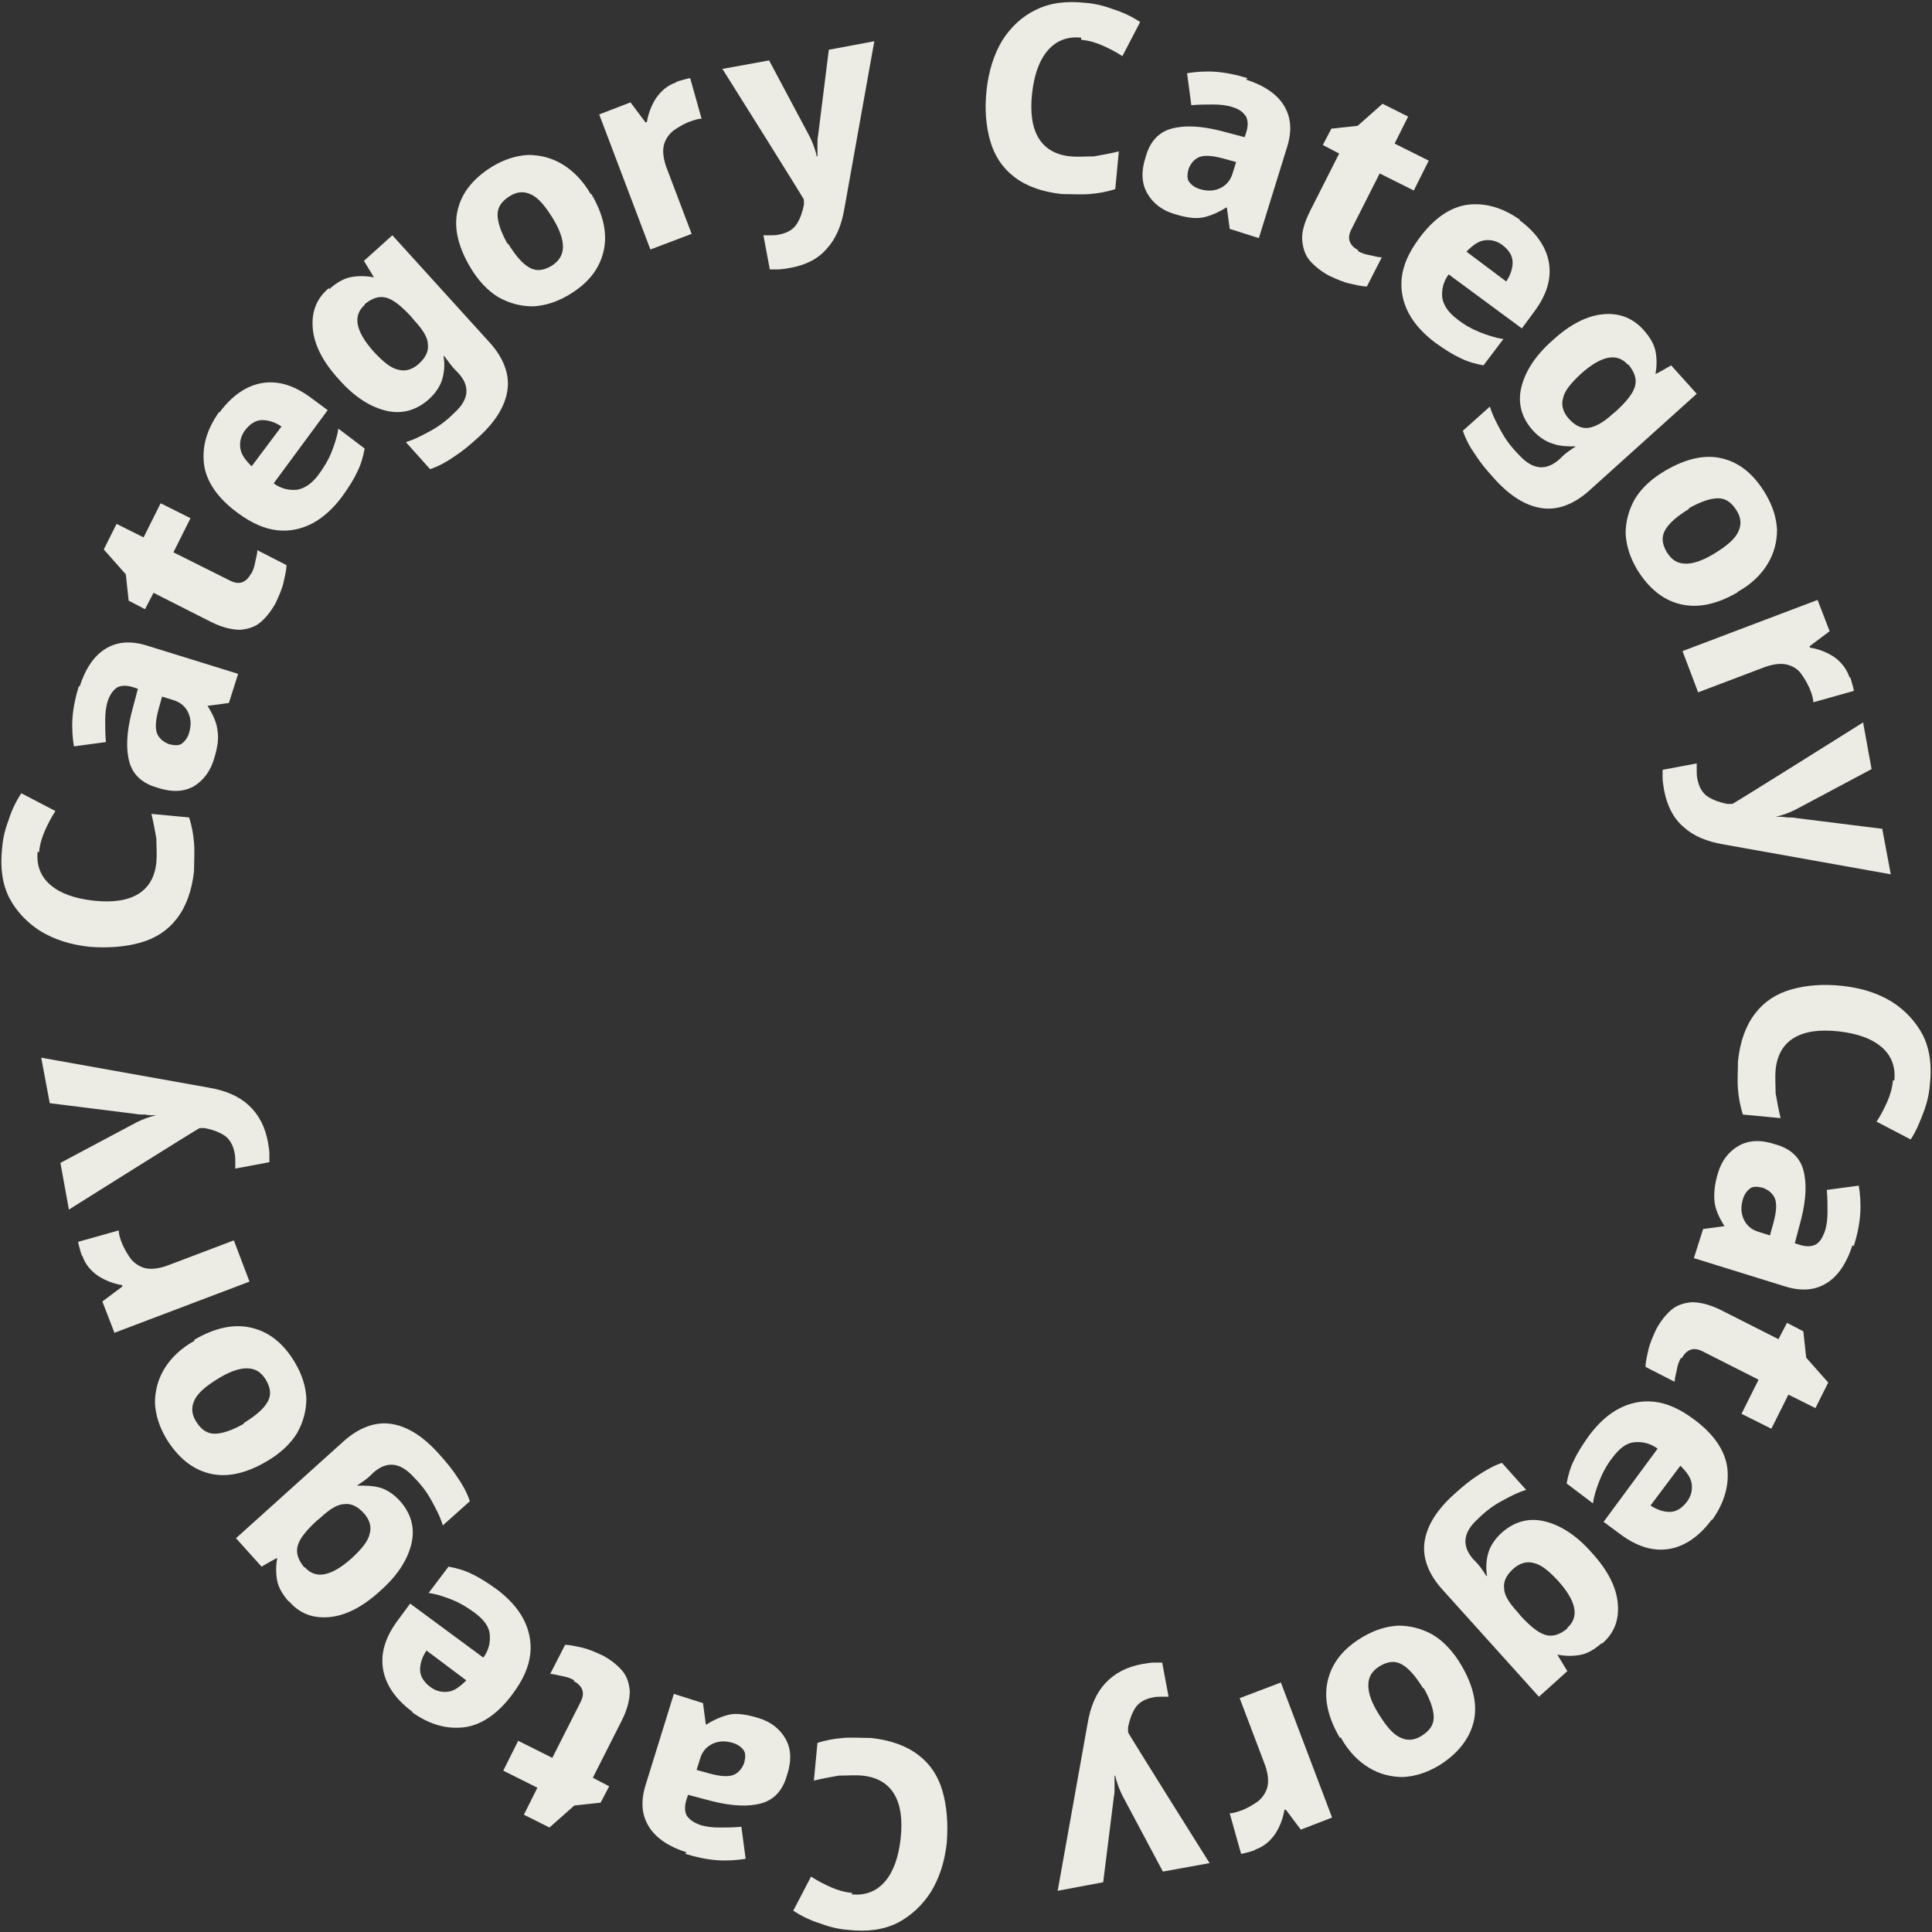 <?xml version="1.0" encoding="UTF-8"?>
<svg xmlns="http://www.w3.org/2000/svg" version="1.1" viewBox="0 0 271.8 271.8">
  <rect x="0" y="0" width="271.8" height="271.8" fill="#333333" stroke="none"/>
  <defs>
    <style>
      .cls-1 {
        fill: #ecebe4;
      }
    </style>
  </defs>
  <!-- Generator: Adobe Illustrator 28.6.0, SVG Export Plug-In . SVG Version: 1.2.0 Build 709)  -->
  <g>
    <g id="_レイヤー_1" data-name="レイヤー_1">
      <g>
        <path class="cls-1" d="M152.1,5.3c-1.9-.2-3.5.4-4.7,1.8-1.2,1.4-1.9,3.4-2.2,6-.3,2.7,0,4.8.9,6.3.9,1.5,2.4,2.4,4.5,2.6,1.1.1,2.2,0,3.3,0,1.1-.2,2.3-.4,3.5-.7l-.5,5.3c-1.2.4-2.4.6-3.6.7-1.2.1-2.5,0-3.9,0-2.8-.3-5-1.1-6.7-2.4s-2.8-3-3.4-5.1c-.6-2.1-.8-4.5-.5-7.2.3-2.6,1-4.9,2.2-6.9,1.2-1.9,2.8-3.4,4.7-4.3,2-1,4.3-1.3,7-1,1.3.1,2.6.4,3.9.9,1.3.4,2.6,1,3.8,1.8l-2.5,4.8c-.9-.6-1.9-1.1-2.8-1.5-.9-.4-1.9-.7-3-.8Z"/>
        <path class="cls-1" d="M175.3,11.2c2.5.8,4.3,2,5.3,3.6,1,1.6,1.2,3.5.5,5.8l-4,12.9-4.1-1.3-.4-3h-.1c-1.1.7-2.3,1.2-3.3,1.4-1.1.2-2.4,0-4-.5-1.7-.5-3-1.5-3.8-2.9-.8-1.4-.9-3.1-.2-5.2.6-2.1,1.8-3.4,3.6-3.9,1.8-.5,4.1-.4,6.9.3l3.4.9.2-.6c.3-.9.3-1.7,0-2.3-.4-.6-.9-1-1.8-1.3-.9-.3-1.8-.4-2.8-.4-1,0-2,0-3.1.1l-.6-4.5c1.2-.2,2.6-.3,4-.2,1.4.1,2.9.4,4.5.9ZM173.9,22.8l-1.8-.5c-1.5-.4-2.6-.5-3.4-.2-.7.3-1.2.9-1.5,1.7-.2.8-.2,1.4.1,1.8s.8.8,1.5,1c1,.3,1.9.3,2.8-.1.9-.4,1.5-1.1,1.8-2.1l.5-1.6Z"/>
        <path class="cls-1" d="M191,35.3c.5.3,1.1.5,1.7.6.6.1,1.1.3,1.7.3l-2.1,4.1c-.7,0-1.5-.2-2.4-.4-.9-.2-1.8-.6-2.9-1.1-1.1-.6-2-1.3-2.7-2.1s-1-1.8-1.1-2.9.3-2.5,1.1-4.1l4.1-8.1-2.3-1.2,1.2-2.3,3.7-.4,3.5-3.1,3.6,1.8-1.9,3.8,4.8,2.4-2.1,4.2-4.8-2.4-4,7.9c-.3.6-.4,1.2-.2,1.7s.6.9,1.2,1.2Z"/>
        <path class="cls-1" d="M213.8,31c2.3,1.7,3.7,3.7,4.1,5.9.4,2.3-.3,4.6-2.1,7l-1.7,2.3-10.3-7.6c-.8,1.1-1,2.2-.9,3.3.2,1.1.9,2.1,2.1,3,1,.8,2.1,1.4,3.1,1.8,1,.4,2.1.8,3.4,1l-2.8,3.7c-1.1-.2-2.2-.5-3.2-1-1.1-.5-2.2-1.2-3.6-2.2-1.6-1.2-2.9-2.6-3.7-4.1-.8-1.5-1.2-3.2-1-5,.2-1.8,1-3.6,2.4-5.5,2.1-2.9,4.5-4.5,6.9-4.8s4.9.4,7.3,2.1ZM211.4,34.5c-.8-.6-1.6-.8-2.5-.7-.9.1-1.7.7-2.6,1.6l5.6,4.2c.6-.9.9-1.8.9-2.7,0-.9-.5-1.7-1.4-2.4Z"/>
        <path class="cls-1" d="M231.2,46.4c.9,1,1.5,2,1.7,3s.2,2.1,0,3.2h0c0,.1,2.2-1.2,2.2-1.2l3.6,4-15.1,13.6c-2.1,1.9-4.4,2.8-6.6,2.5-2.3-.3-4.6-1.7-6.9-4.3-1-1.1-1.9-2.2-2.6-3.3-.7-1-1.3-2.1-1.7-3.3l3.8-3.4c.4,1.3,1,2.4,1.6,3.5s1.4,2.2,2.5,3.3c1.9,2.1,3.8,2.3,5.7.6l.3-.3c.5-.5,1.2-1,2-1.5h-.1c-1.1,0-2.1,0-3.2-.4-1-.3-2-1-2.8-1.9-1.5-1.7-2.1-3.7-1.6-5.9.5-2.2,1.9-4.5,4.4-6.7,2.5-2.3,4.9-3.5,7.2-3.7,2.3-.2,4.2.6,5.7,2.3ZM229,51.3c-1.5-1.7-3.7-1.3-6.6,1.3-1.4,1.3-2.3,2.4-2.5,3.4-.3,1,0,2,.8,2.9.9,1,1.8,1.4,2.7,1.3s2.1-.7,3.4-1.9l.6-.5c1.4-1.3,2.3-2.4,2.6-3.4.3-1,0-2-.9-3.1Z"/>
        <path class="cls-1" d="M244.5,83.3c-2.9,1.7-5.6,2.3-8.1,1.7-2.5-.6-4.5-2.3-6.1-4.9-1-1.7-1.5-3.3-1.6-5,0-1.7.4-3.3,1.3-4.9.9-1.5,2.4-2.9,4.3-4,2.9-1.7,5.6-2.3,8-1.7,2.5.6,4.5,2.3,6.1,5,1,1.7,1.5,3.3,1.6,5,0,1.7-.4,3.3-1.3,4.8-.9,1.5-2.3,2.9-4.3,4ZM237.6,71.6c-1.6,1-2.7,1.9-3.3,2.9-.6,1-.5,2,.2,3.2.7,1.1,1.5,1.6,2.7,1.6,1.1,0,2.5-.5,4.1-1.5s2.7-1.9,3.2-2.9c.5-1,.5-2-.2-3.1-.7-1.1-1.5-1.7-2.6-1.7-1.1,0-2.5.5-4.1,1.4Z"/>
        <path class="cls-1" d="M260.3,95.3c.1.3.2.6.3,1,.1.4.2.7.2.9l-5.7,1.6c0-.5-.2-1.2-.5-1.9-.3-.7-.7-1.4-1.2-2.1s-1.2-1.1-2-1.3c-.8-.2-1.8-.1-3,.3l-9.5,3.6-2.2-5.8,19-7.2,1.7,4.4-2.8,2.1v.2c1.2.2,2.3.6,3.4,1.3,1,.7,1.8,1.7,2.2,2.9Z"/>
        <path class="cls-1" d="M262.1,101.6l1.2,6.6-10.7,5.7c-.8.4-1.8.8-2.8,1h0c.6,0,1.1,0,1.6.1.5,0,.9,0,1.4.1l12,1.5,1.2,6.4-23.5-4.2c-2.4-.4-4.3-1.2-5.7-2.5-1.4-1.2-2.3-3-2.7-5.2-.1-.6-.2-1.2-.2-1.6,0-.5,0-.9,0-1.2l4.8-.9c0,.3,0,.6,0,1,0,.4,0,.8.1,1.2.2,1.1.7,2,1.5,2.5.8.5,1.7.8,2.7,1h.7c0,.1,18.3-11.4,18.3-11.4Z"/>
        <path class="cls-1" d="M266.5,152c.2-1.9-.4-3.5-1.8-4.7-1.4-1.2-3.4-1.9-6-2.2-2.7-.3-4.8,0-6.3.9-1.5.9-2.4,2.4-2.6,4.5-.1,1.1,0,2.2,0,3.3.2,1.1.4,2.3.7,3.5l-5.3-.5c-.4-1.2-.6-2.4-.7-3.6-.1-1.2,0-2.5,0-3.9.3-2.8,1.1-5,2.4-6.7,1.3-1.7,3-2.8,5.1-3.4,2.1-.6,4.5-.8,7.2-.5,2.7.3,4.9,1,6.9,2.2,1.9,1.2,3.4,2.8,4.4,4.7,1,2,1.3,4.3,1,7-.1,1.3-.4,2.6-.9,3.9s-1,2.6-1.8,3.8l-4.8-2.5c.6-.9,1.1-1.9,1.5-2.8.4-.9.7-1.9.8-3Z"/>
        <path class="cls-1" d="M260.6,175.2c-.8,2.5-2,4.3-3.6,5.3-1.6,1-3.5,1.2-5.8.5l-12.9-4,1.3-4.1,3-.4h0c-.8-1.3-1.3-2.4-1.4-3.5s0-2.4.5-4c.5-1.7,1.5-3,2.9-3.8,1.4-.8,3.1-.9,5.2-.2,2.1.6,3.4,1.8,3.9,3.6.5,1.8.4,4.1-.3,6.9l-.9,3.4.6.2c.9.3,1.7.3,2.3,0s1-1,1.3-1.8c.3-.9.4-1.8.4-2.8s0-2-.1-3.1l4.5-.6c.2,1.2.3,2.6.2,4-.1,1.4-.4,2.9-.9,4.5ZM249,173.8l.5-1.8c.4-1.5.5-2.6.2-3.4-.3-.7-.9-1.2-1.7-1.5-.8-.2-1.4-.2-1.8.1-.4.3-.8.8-1,1.5-.3,1-.3,1.9.1,2.8s1.1,1.5,2.1,1.8l1.6.5Z"/>
        <path class="cls-1" d="M236.5,191c-.3.5-.5,1.1-.6,1.7s-.3,1.1-.3,1.7l-4.1-2.1c0-.7.2-1.5.4-2.4.2-.9.6-1.8,1.1-2.9.6-1.1,1.3-2,2.1-2.7.8-.7,1.8-1,2.9-1.1,1.1,0,2.5.3,4.1,1.1l8.1,4.1,1.2-2.3,2.3,1.2.4,3.7,3.1,3.5-1.8,3.6-3.8-1.9-2.4,4.8-4.2-2.1,2.4-4.8-7.9-4c-.6-.3-1.2-.4-1.7-.2-.5.2-.9.6-1.2,1.2Z"/>
        <path class="cls-1" d="M240.8,213.8c-1.7,2.3-3.7,3.7-5.9,4.1-2.3.4-4.6-.3-7-2.1l-2.3-1.7,7.6-10.3c-1.1-.8-2.2-1-3.3-.9s-2.1.9-3,2.1c-.8,1-1.4,2.1-1.8,3.1s-.8,2.1-1,3.4l-3.7-2.8c.2-1.1.5-2.2,1-3.2.5-1.1,1.2-2.2,2.2-3.6,1.2-1.6,2.6-2.9,4.1-3.7,1.5-.8,3.2-1.2,5-1s3.6,1,5.5,2.4c2.9,2.1,4.5,4.5,4.8,6.9s-.4,4.9-2.1,7.3ZM237.3,211.3c.6-.8.8-1.6.7-2.5-.1-.9-.7-1.7-1.6-2.6l-4.2,5.6c.9.6,1.8.9,2.7.9s1.7-.5,2.4-1.4Z"/>
        <path class="cls-1" d="M225.4,231.1c-1,.9-2,1.5-3,1.7-1,.2-2.1.2-3.2,0h-.1c0,0,1.4,2.3,1.4,2.3l-4,3.6-13.6-15.1c-1.9-2.1-2.8-4.4-2.5-6.6.3-2.3,1.7-4.6,4.3-6.9,1.1-1,2.2-1.9,3.3-2.6s2.1-1.3,3.3-1.7l3.4,3.8c-1.3.4-2.4,1-3.5,1.6-1.1.6-2.2,1.4-3.3,2.5-2.1,1.9-2.3,3.8-.6,5.7l.3.3c.5.5,1,1.2,1.5,2h.1c-.2-1.2-.1-2.3.2-3.3s1-2,1.9-2.8c1.7-1.5,3.7-2.1,5.9-1.6,2.2.5,4.5,1.9,6.7,4.4,2.3,2.5,3.5,4.9,3.7,7.2s-.5,4.2-2.3,5.7ZM220.5,229c1.7-1.5,1.3-3.7-1.3-6.6-1.3-1.4-2.4-2.3-3.4-2.5-1-.3-2,0-2.9.8-1,.9-1.4,1.8-1.3,2.7,0,1,.7,2.1,1.9,3.4l.5.6c1.3,1.4,2.4,2.3,3.4,2.6,1,.3,2,0,3.1-.9Z"/>
        <path class="cls-1" d="M188.5,244.5c-1.7-2.9-2.3-5.6-1.7-8.1.6-2.5,2.2-4.5,4.9-6.1,1.7-1,3.3-1.5,5-1.6,1.7,0,3.3.4,4.9,1.3,1.5.9,2.9,2.4,4,4.3,1.7,2.9,2.3,5.6,1.7,8s-2.3,4.5-4.9,6.1c-1.7,1-3.3,1.5-5,1.6-1.7,0-3.3-.4-4.8-1.3s-2.9-2.3-4-4.3ZM200.2,237.5c-1-1.6-1.9-2.7-2.9-3.3-1-.6-2-.5-3.2.2-1.1.7-1.6,1.5-1.6,2.7s.5,2.5,1.5,4.1c1,1.6,1.9,2.7,2.9,3.2,1,.5,2,.5,3.1-.2,1.1-.7,1.7-1.5,1.7-2.6,0-1.1-.5-2.5-1.4-4.1Z"/>
        <path class="cls-1" d="M176.5,260.3c-.3.1-.6.2-1,.3-.4.1-.7.2-.9.2l-1.6-5.7c.5,0,1.1-.2,1.9-.5.7-.3,1.4-.7,2.1-1.2.6-.5,1.1-1.2,1.3-2,.2-.8.1-1.8-.3-3l-3.6-9.5,5.8-2.2,7.2,19-4.4,1.7-2.1-2.8h-.2c-.2,1.2-.6,2.3-1.3,3.4-.7,1-1.6,1.8-2.8,2.2Z"/>
        <path class="cls-1" d="M170.2,262.1l-6.6,1.2-5.7-10.7c-.4-.8-.8-1.8-1-2.8h-.1c0,.6,0,1.1,0,1.6,0,.5,0,.9-.1,1.4l-1.5,12-6.4,1.2,4.2-23.5c.4-2.4,1.2-4.3,2.5-5.7s3-2.3,5.2-2.7c.6-.1,1.2-.2,1.6-.2.5,0,.9,0,1.2,0l.9,4.8c-.3,0-.6,0-1,0s-.8,0-1.2.1c-1.1.2-2,.7-2.5,1.5-.5.8-.8,1.7-1,2.7v.7c-.1,0,11.4,18.3,11.4,18.3Z"/>
        <path class="cls-1" d="M119.8,266.5c1.9.2,3.5-.4,4.7-1.8,1.2-1.4,1.9-3.4,2.2-6,.3-2.7,0-4.8-.9-6.3-.9-1.5-2.4-2.4-4.5-2.6-1.1-.1-2.2,0-3.3,0-1.1.2-2.3.4-3.5.7l.5-5.3c1.2-.4,2.4-.6,3.6-.7,1.2-.1,2.5,0,3.9,0,2.8.3,5,1.1,6.7,2.4s2.8,3,3.4,5.1.8,4.5.6,7.2c-.3,2.7-1,4.9-2.2,6.9-1.2,1.9-2.8,3.4-4.7,4.4-2,1-4.3,1.3-7,1-1.3-.1-2.6-.4-3.9-.9-1.3-.4-2.6-1-3.8-1.8l2.5-4.8c.9.6,1.9,1.1,2.8,1.5.9.4,1.9.7,3,.8Z"/>
        <path class="cls-1" d="M96.6,260.6c-2.5-.8-4.3-2-5.3-3.6s-1.2-3.5-.5-5.8l4-12.9,4.1,1.3.4,3h.1c1.1-.7,2.3-1.2,3.3-1.4s2.4,0,4,.5c1.7.5,3,1.5,3.8,2.9.8,1.4.9,3.1.2,5.2-.6,2.1-1.8,3.4-3.6,3.9-1.8.5-4.1.4-6.9-.3l-3.4-.9-.2.6c-.3.9-.3,1.7,0,2.3.4.6,1,1,1.8,1.3.9.3,1.8.4,2.8.4,1,0,2,0,3.1-.1l.6,4.5c-1.2.2-2.6.3-4,.2-1.4-.1-2.9-.4-4.5-.9ZM98,249l1.8.5c1.5.4,2.6.5,3.4.2.7-.3,1.2-.9,1.5-1.7.2-.8.2-1.4-.1-1.8-.3-.4-.8-.8-1.5-1-1-.3-1.9-.3-2.8.1s-1.5,1.1-1.8,2.1l-.5,1.6Z"/>
        <path class="cls-1" d="M80.8,236.4c-.5-.3-1.1-.5-1.7-.6-.6-.1-1.1-.3-1.7-.3l2.1-4.1c.7,0,1.5.2,2.4.4.9.2,1.8.6,2.9,1.1,1.1.6,2,1.3,2.7,2.1.7.8,1,1.8,1.1,2.9,0,1.1-.3,2.5-1.1,4.1l-4.1,8.1,2.3,1.2-1.2,2.3-3.7.4-3.5,3.1-3.6-1.8,1.9-3.8-4.8-2.4,2.1-4.2,4.8,2.4,4-7.9c.3-.6.4-1.2.2-1.7-.2-.5-.6-.9-1.2-1.2Z"/>
        <path class="cls-1" d="M58,240.8c-2.3-1.7-3.7-3.7-4.1-5.9-.4-2.3.3-4.6,2.1-7l1.7-2.3,10.3,7.6c.8-1.1,1-2.2.9-3.3s-.9-2.1-2.1-3c-1.1-.8-2.1-1.4-3.1-1.8-1-.4-2.1-.8-3.4-1l2.8-3.7c1.1.2,2.2.5,3.2,1,1.1.5,2.2,1.2,3.6,2.2,1.6,1.2,2.9,2.6,3.7,4.1.8,1.5,1.2,3.2,1,5-.2,1.8-1,3.6-2.4,5.5-2.1,2.9-4.5,4.5-6.9,4.8-2.5.3-4.9-.4-7.3-2.1ZM60.5,237.3c.8.6,1.6.8,2.5.7.9-.1,1.7-.7,2.6-1.6l-5.6-4.2c-.6.9-.9,1.8-.9,2.7,0,.9.5,1.7,1.4,2.4Z"/>
        <path class="cls-1" d="M40.7,225.4c-.9-1-1.5-2-1.7-3s-.2-2.1,0-3.2h0c0-.1-2.2,1.2-2.2,1.2l-3.6-4,15.1-13.6c2.1-1.9,4.4-2.8,6.6-2.5,2.3.3,4.6,1.7,6.9,4.3,1,1.1,1.9,2.2,2.6,3.3.7,1,1.3,2.1,1.7,3.3l-3.8,3.4c-.4-1.3-1-2.4-1.6-3.5-.6-1.1-1.4-2.2-2.5-3.3-1.9-2.1-3.8-2.3-5.7-.6l-.3.3c-.5.5-1.2,1-2,1.5h.1c1.1,0,2.1,0,3.2.3,1,.3,2,1,2.8,1.9,1.5,1.7,2.1,3.7,1.6,5.9-.5,2.2-1.9,4.5-4.4,6.7-2.5,2.3-4.9,3.5-7.2,3.7-2.3.2-4.2-.5-5.7-2.3ZM42.9,220.5c1.5,1.7,3.7,1.3,6.6-1.3,1.4-1.3,2.3-2.4,2.5-3.4.3-1,0-2-.8-2.9-.9-1-1.8-1.4-2.7-1.3-1,0-2.1.7-3.4,1.9l-.6.5c-1.4,1.3-2.3,2.4-2.6,3.4-.3,1,0,2,.9,3.1Z"/>
        <path class="cls-1" d="M27.3,188.5c2.9-1.7,5.6-2.3,8.1-1.7,2.5.6,4.5,2.2,6.1,4.9,1,1.7,1.5,3.3,1.6,5,0,1.7-.4,3.3-1.3,4.9-.9,1.5-2.4,2.9-4.3,4-2.9,1.7-5.6,2.3-8,1.7-2.5-.6-4.5-2.3-6.1-4.9-1-1.7-1.5-3.3-1.6-5,0-1.7.4-3.3,1.3-4.8.9-1.5,2.3-2.9,4.3-4ZM34.3,200.2c1.6-1,2.7-1.9,3.3-2.9.6-1,.5-2-.2-3.2-.7-1.1-1.5-1.6-2.7-1.6-1.1,0-2.5.5-4.1,1.5-1.6,1-2.7,1.9-3.2,2.9-.5,1-.5,2,.2,3.1.7,1.1,1.5,1.7,2.6,1.7,1.1,0,2.5-.5,4.1-1.4Z"/>
        <path class="cls-1" d="M11.5,176.6c-.1-.3-.2-.6-.3-1-.1-.4-.2-.7-.2-.9l5.7-1.6c0,.5.2,1.2.5,1.9.3.7.7,1.4,1.2,2.1.5.6,1.2,1.1,2,1.3.8.2,1.8.1,3-.3l9.5-3.6,2.2,5.8-19,7.2-1.7-4.4,2.8-2.1v-.2c-1.2-.2-2.3-.6-3.4-1.3-1-.7-1.8-1.6-2.2-2.8Z"/>
        <path class="cls-1" d="M9.7,170.2l-1.2-6.6,10.7-5.7c.8-.4,1.8-.8,2.8-1h0c-.6,0-1.1,0-1.6-.1-.5,0-.9,0-1.4-.1l-12-1.5-1.2-6.4,23.5,4.2c2.4.4,4.3,1.2,5.7,2.5s2.3,3,2.7,5.2c.1.6.2,1.2.2,1.6,0,.5,0,.9,0,1.2l-4.8.9c0-.3,0-.6,0-1,0-.4,0-.8-.1-1.2-.2-1.1-.7-2-1.5-2.5-.8-.5-1.7-.8-2.7-1h-.7c0-.1-18.3,11.4-18.3,11.4Z"/>
        <path class="cls-1" d="M5.3,119.8c-.2,1.9.4,3.5,1.8,4.7,1.4,1.2,3.4,1.9,6,2.2,2.7.3,4.8,0,6.3-.9,1.5-.9,2.4-2.4,2.6-4.5.1-1.1,0-2.2,0-3.3-.2-1.1-.4-2.3-.7-3.5l5.3.5c.4,1.2.6,2.4.7,3.6.1,1.2,0,2.5,0,3.9-.3,2.8-1.1,5-2.4,6.7s-3,2.8-5.1,3.4c-2.1.6-4.5.8-7.2.6-2.7-.3-4.9-1-6.9-2.2-1.9-1.2-3.4-2.8-4.4-4.7-1-2-1.3-4.3-1-7,.1-1.3.4-2.6.9-3.9.4-1.3,1-2.6,1.8-3.8l4.8,2.5c-.6.9-1.1,1.9-1.5,2.8-.4.9-.7,1.9-.8,3Z"/>
        <path class="cls-1" d="M11.2,96.6c.8-2.5,2-4.3,3.6-5.3,1.6-1,3.5-1.2,5.8-.5l12.9,4-1.3,4.1-3,.4h0c.8,1.3,1.3,2.4,1.4,3.5.2,1.1,0,2.4-.5,4-.5,1.7-1.5,3-2.8,3.8-1.4.8-3.1.9-5.2.2-2.1-.6-3.4-1.8-3.9-3.6-.5-1.8-.4-4.1.3-6.9l.9-3.4-.6-.2c-.9-.3-1.7-.3-2.3,0-.6.4-1,1-1.3,1.8-.3.9-.4,1.8-.4,2.8,0,1,0,2,.1,3.1l-4.5.6c-.2-1.2-.3-2.6-.2-4,.1-1.4.4-2.9.9-4.5ZM22.8,98l-.5,1.8c-.4,1.5-.5,2.6-.2,3.4.3.7.9,1.2,1.7,1.5.8.2,1.4.2,1.8-.1.4-.3.8-.8,1-1.5.3-1,.3-1.9-.1-2.8s-1.1-1.5-2.1-1.8l-1.6-.5Z"/>
        <path class="cls-1" d="M35.3,80.8c.3-.5.5-1.1.6-1.7.1-.6.3-1.1.3-1.7l4.1,2.1c0,.7-.2,1.5-.4,2.4-.2.9-.6,1.8-1.1,2.9-.6,1.1-1.3,2-2.1,2.7-.8.7-1.8,1-2.9,1.1-1.1,0-2.5-.3-4.1-1.1l-8.1-4.1-1.2,2.3-2.3-1.2-.4-3.7-3.1-3.5,1.8-3.6,3.8,1.9,2.4-4.8,4.2,2.1-2.4,4.8,8,4c.6.3,1.2.4,1.7.2.5-.2.9-.6,1.2-1.2Z"/>
        <path class="cls-1" d="M30.9,58c1.7-2.3,3.7-3.7,5.9-4.1,2.3-.4,4.6.3,7,2.1l2.3,1.7-7.6,10.3c1.1.8,2.2,1,3.3.9,1.1-.2,2.1-.9,3-2.1.8-1.1,1.4-2.1,1.8-3.1.4-1,.8-2.1,1-3.4l3.7,2.8c-.2,1.1-.5,2.2-1,3.2-.5,1.1-1.2,2.2-2.2,3.6-1.2,1.6-2.6,2.9-4.1,3.7-1.5.8-3.2,1.2-5,1-1.8-.2-3.6-1-5.5-2.4-2.9-2.1-4.5-4.5-4.8-6.9-.3-2.5.4-4.9,2.1-7.3ZM34.5,60.5c-.6.8-.8,1.6-.7,2.5s.7,1.7,1.6,2.6l4.2-5.6c-.9-.6-1.8-.9-2.7-.9-.9,0-1.7.5-2.4,1.4Z"/>
        <path class="cls-1" d="M46.3,40.7c1-.9,2-1.5,3-1.7,1-.2,2.1-.2,3.2,0h.1c0,0-1.4-2.3-1.4-2.3l4-3.6,13.7,15.1c1.9,2.1,2.8,4.4,2.5,6.6-.3,2.3-1.7,4.6-4.3,6.9-1.1,1-2.2,1.9-3.3,2.6-1,.7-2.1,1.3-3.3,1.7l-3.4-3.8c1.3-.4,2.4-1,3.5-1.6,1.1-.6,2.2-1.4,3.3-2.5,2.1-1.9,2.3-3.8.5-5.7l-.3-.3c-.5-.5-1-1.2-1.6-2h-.1c.2,1.2.1,2.3-.2,3.3s-1,2-1.9,2.8c-1.7,1.5-3.7,2.1-5.9,1.6-2.2-.5-4.5-1.9-6.7-4.4-2.3-2.5-3.5-4.9-3.7-7.2-.2-2.3.5-4.2,2.3-5.7ZM51.3,42.9c-1.7,1.5-1.3,3.7,1.3,6.6,1.3,1.4,2.4,2.3,3.4,2.5,1,.3,2,0,2.9-.8,1-.9,1.4-1.8,1.3-2.7,0-1-.7-2.1-1.9-3.4l-.5-.6c-1.3-1.4-2.4-2.3-3.4-2.6-1-.3-2,0-3.1.9Z"/>
        <path class="cls-1" d="M83.2,27.3c1.7,2.9,2.3,5.6,1.7,8.1-.6,2.5-2.2,4.5-4.9,6.1-1.7,1-3.3,1.5-5,1.6-1.7,0-3.3-.4-4.9-1.3-1.5-.9-2.9-2.4-4-4.3-1.7-2.9-2.3-5.6-1.7-8,.6-2.5,2.3-4.5,4.9-6.1,1.7-1,3.3-1.5,5-1.6,1.7,0,3.3.4,4.8,1.3,1.5.9,2.9,2.3,4,4.2ZM71.5,34.3c1,1.6,1.9,2.7,2.9,3.3,1,.6,2,.5,3.2-.2,1.1-.7,1.6-1.6,1.6-2.7,0-1.1-.5-2.5-1.5-4.1-1-1.6-1.9-2.7-2.9-3.2-1-.5-2-.5-3.1.2-1.1.7-1.7,1.5-1.7,2.6,0,1.1.5,2.5,1.4,4.1Z"/>
        <path class="cls-1" d="M95.2,11.5c.3-.1.6-.2,1-.3.4-.1.7-.2.9-.2l1.6,5.7c-.5,0-1.1.2-1.9.5-.7.3-1.4.7-2.1,1.2-.6.5-1.1,1.2-1.3,2s-.1,1.8.3,3l3.6,9.5-5.8,2.2-7.2-19,4.4-1.7,2.1,2.8h.2c.2-1.2.6-2.3,1.3-3.4.7-1,1.6-1.8,2.8-2.2Z"/>
        <path class="cls-1" d="M101.6,9.7l6.6-1.2,5.7,10.7c.4.8.8,1.8,1,2.8h.1c0-.6,0-1.1,0-1.6,0-.5,0-.9.1-1.4l1.5-12,6.4-1.2-4.2,23.5c-.4,2.4-1.2,4.3-2.5,5.7-1.2,1.4-2.9,2.3-5.2,2.7-.6.1-1.2.2-1.6.2-.5,0-.9,0-1.2,0l-.9-4.8c.3,0,.6,0,1,0,.4,0,.8,0,1.2-.1,1.1-.2,2-.7,2.5-1.5.5-.8.8-1.7,1-2.7v-.7c.1,0-11.4-18.3-11.4-18.3Z"/>
      </g>
    </g>
  </g>
</svg>